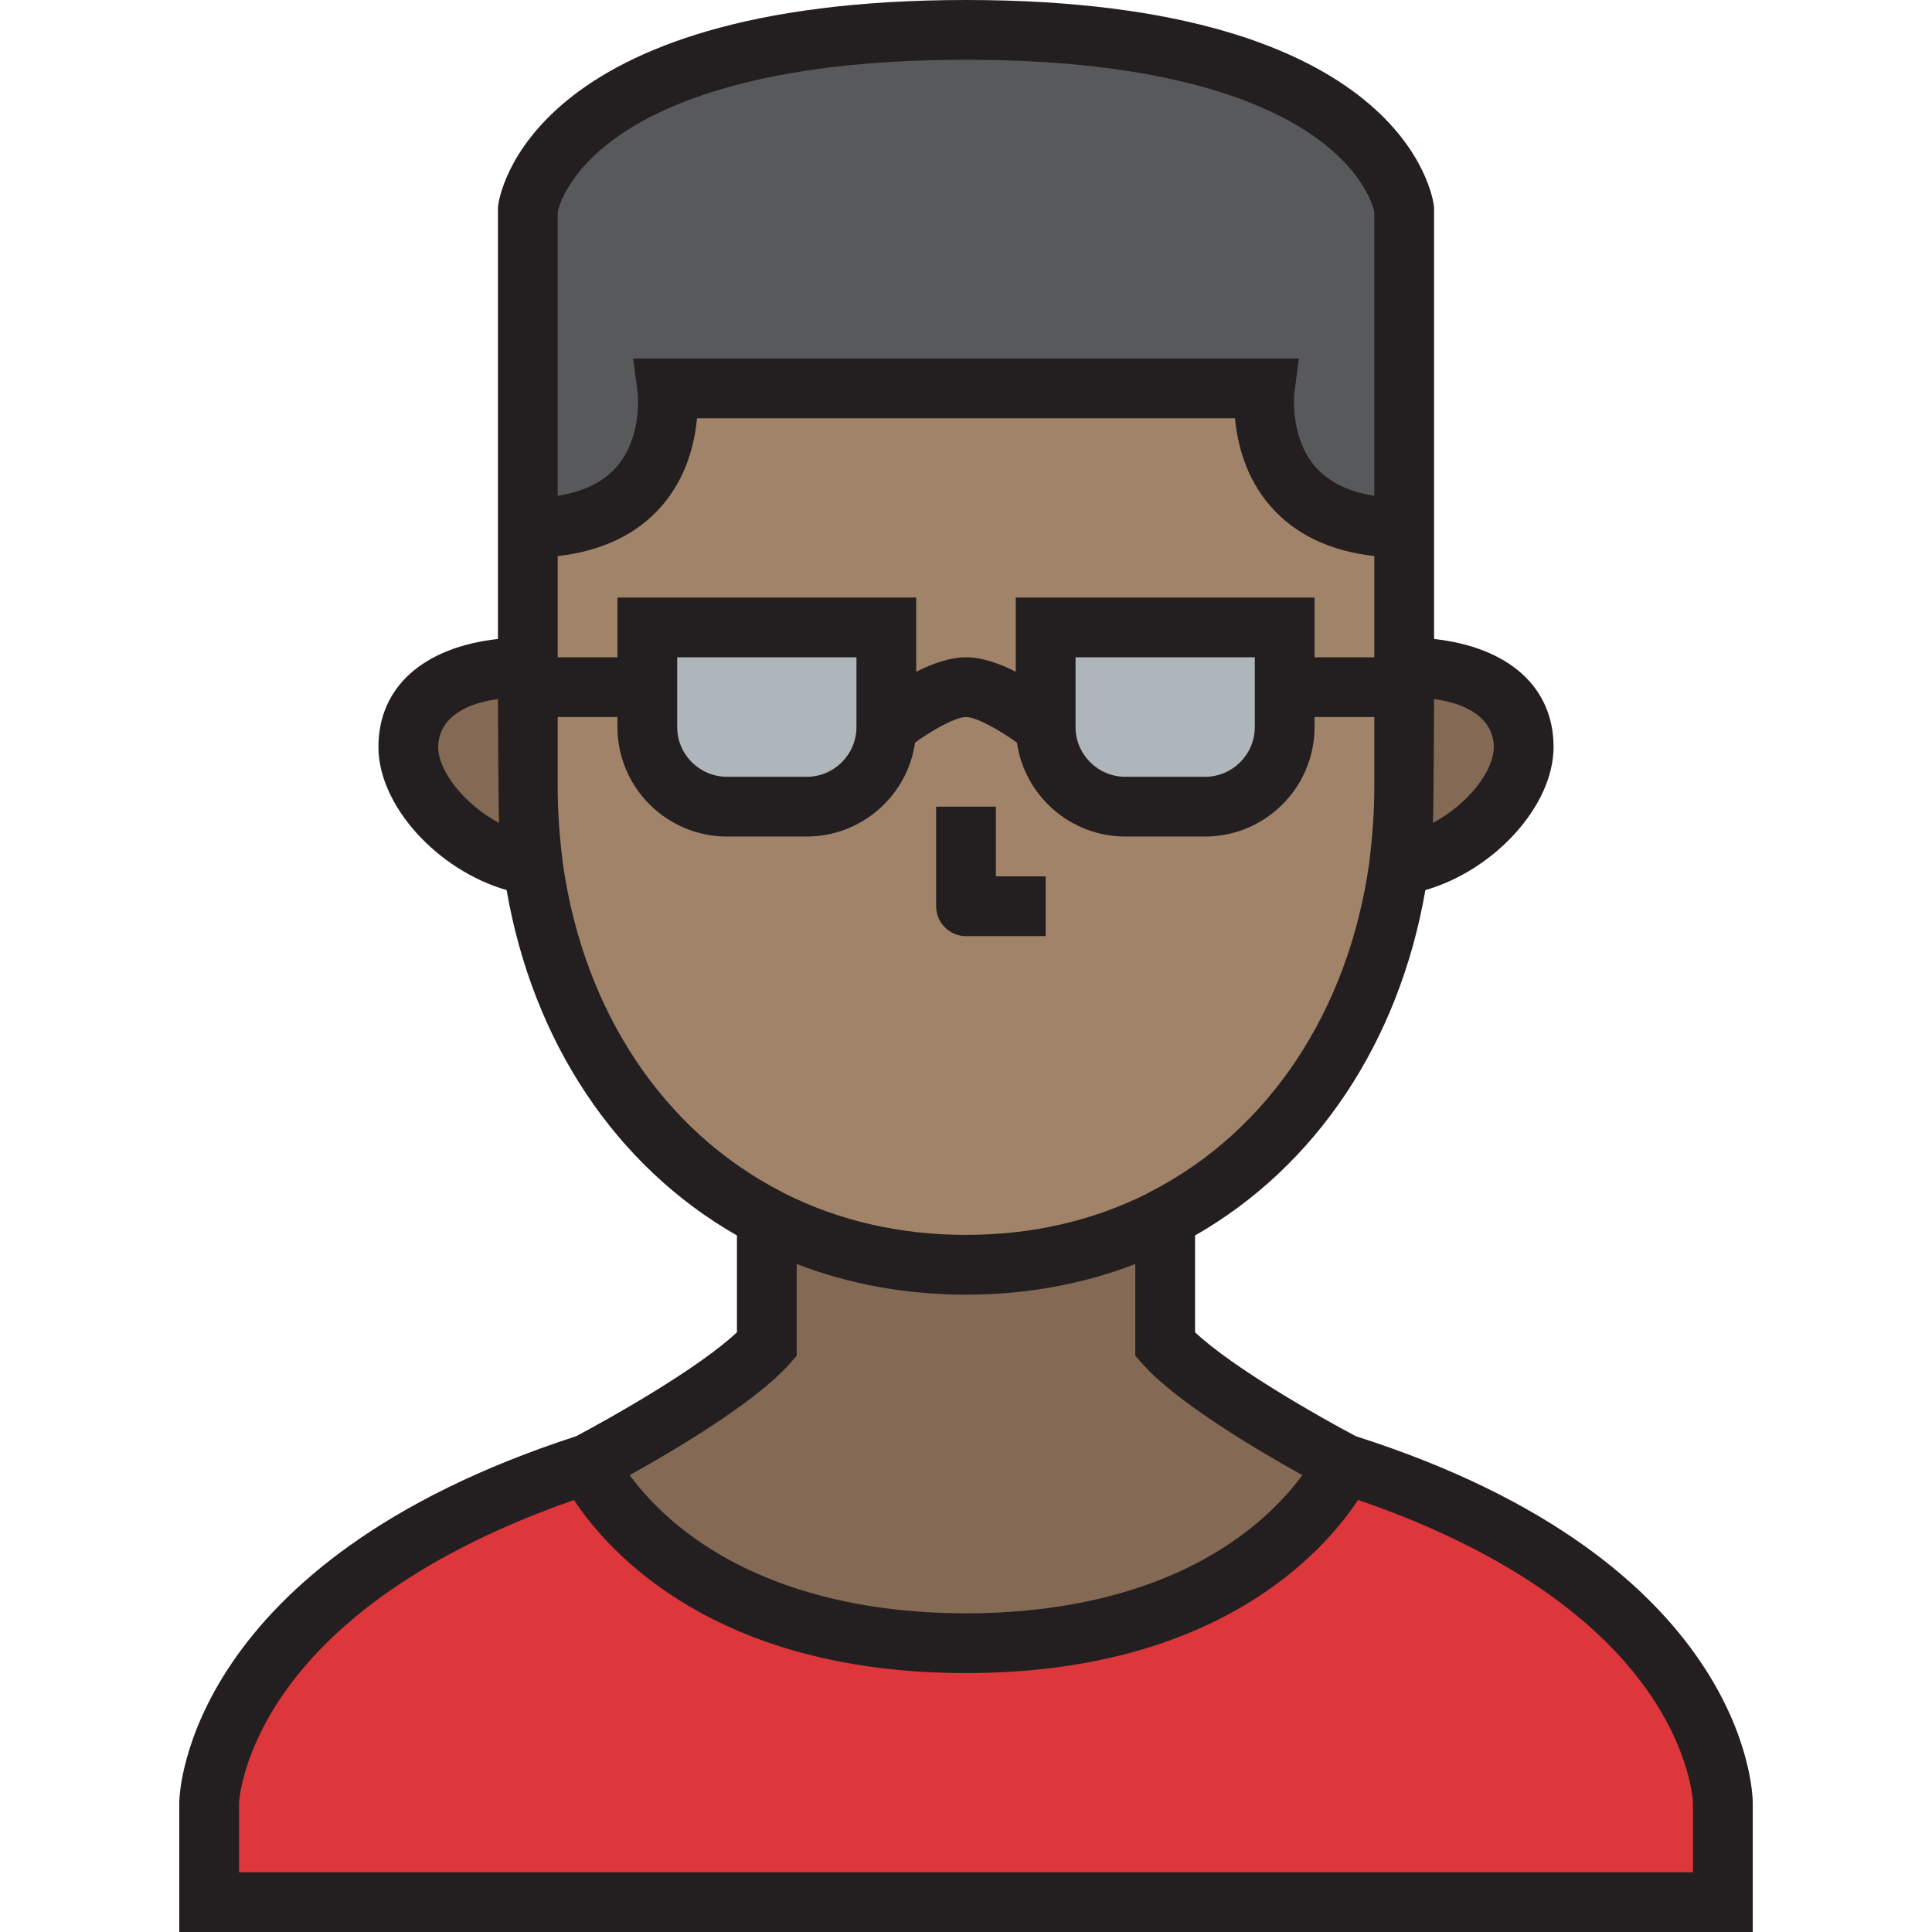 <svg xmlns="http://www.w3.org/2000/svg" xmlns:xlink="http://www.w3.org/1999/xlink" id="Layer_1" x="0px" y="0px" viewBox="0 0 485 485" style="enable-background:new 0 0 485 485;" xml:space="preserve"><g>	<g>		<path style="fill:#DD363B;" d="M432.5,452.5c0,0,0,11,0,25h-380c0-14,0-25,0-25s0.9-54.7,95-85c0,0,20.3,45,95,45s95-45,95-45   C432.2,397.5,432.5,452.5,432.5,452.5z"></path>		<path style="fill:#58595B;" d="M352.5,52.5v80c-39.7,0-35-35-35-35h-150c0,0,4.7,35-35,35v-80c0,0,5.3-45,110-45   S352.5,52.5,352.5,52.5z"></path>		<path style="fill:#846954;" d="M132.5,197.5c0,6.7,0.5,13.3,1.3,19.7c-15.5-2.1-31.3-16.9-31.3-29.7c0-13.8,13.4-20,30-20V197.5z"></path>		<path style="fill:#846954;" d="M352.5,167.5c16.6,0,30,6.2,30,20c0,12.8-15.8,27.6-31.3,29.7c0.8-6.4,1.3-13,1.3-19.7V167.5z"></path>		<path style="fill:#846954;" d="M292.5,337.5c10.9,12.2,45,30,45,30s-20.3,45-95,45s-95-45-95-45s34.1-17.8,45-30v-10v-21.8   c0.2,0.2,0.5,0.3,0.7,0.4c14.4,7.3,31,11.4,49.3,11.4s34.9-4.1,49.3-11.4c0.2-0.1,0.5-0.2,0.7-0.4v21.8V337.5z"></path>		<path style="fill:#A18369;" d="M352.5,142.5v25v30c0,6.7-0.5,13.3-1.3,19.7v0.1c-5.4,39.1-26.6,71.8-58.7,88.4   c-0.2,0.2-0.5,0.3-0.7,0.4c-14.4,7.3-31,11.4-49.3,11.4s-34.9-4.1-49.3-11.4c-0.2-0.1-0.5-0.2-0.7-0.4   c-32.1-16.6-53.3-49.3-58.7-88.4v-0.1c-0.8-6.4-1.3-13-1.3-19.7v-30v-25v-10c39.7,0,35-35,35-35h150c0,0-4.7,35,35,35   C352.5,138,352.5,142.1,352.5,142.5z"></path>	</g>	<g>		<path style="fill:#AFB6BB;" d="M222.5,157.5v25c0,11-9,20-20,20h-20c-11,0-20-9-20-20v-10v-15H222.5z"></path>		<path style="fill:#AFB6BB;" d="M322.5,172.5v10c0,11-9,20-20,20h-20c-11,0-20-9-20-20v-25h60V172.5z"></path>	</g>	<g>		<path style="fill:#231F20;" d="M340.4,360.552c-8.931-4.704-30.922-17.164-40.4-26.105v-24.298   c30.418-17.386,51.203-48.561,57.822-86.708C375.028,218.505,390,202.356,390,187.5c0-15.043-11.308-25.026-30-27.094V52.06   l-0.052-0.438C359.7,49.515,352.603,0,242.5,0S125.3,49.515,125.052,51.623L125,52.06v108.346c-18.692,2.068-30,12.051-30,27.094   c0,14.856,14.972,31.005,32.178,35.94c6.619,38.146,27.405,69.322,57.822,86.708v24.299c-9.483,8.947-31.496,21.416-40.416,26.114   c-97.483,31.626-99.543,89.368-99.583,91.816L45,485h395v-32.541C439.986,449.996,438.545,391.89,340.4,360.552z M255,150v18.638   c-4.012-2.036-8.455-3.638-12.5-3.638s-8.488,1.603-12.5,3.638V150h-75v15h-15v-25.405c11.141-1.259,19.88-5.445,26.042-12.491   c6.313-7.216,8.357-15.847,8.927-22.104h135.063c0.569,6.257,2.614,14.887,8.927,22.104c6.162,7.046,14.901,11.232,26.042,12.491   V165h-15v-15H255z M315,165v17.5c0,6.893-5.607,12.5-12.5,12.5h-20c-6.893,0-12.5-5.607-12.5-12.5V165H315z M215,165v17.5   c0,6.893-5.607,12.5-12.5,12.5h-20c-6.893,0-12.5-5.607-12.5-12.5V165H215z M375,187.5c0,6.131-6.637,14.48-15.286,19.081   c0.185-3.085,0.286-31.099,0.286-31.099C373.367,177.356,375,184.268,375,187.5z M154.214,34.882   C166.59,25.812,191.953,15,242.5,15s75.91,10.812,88.286,19.882c11.416,8.367,13.809,16.491,14.214,18.287v71.286   c-6.431-1.002-11.355-3.389-14.679-7.144c-6.676-7.54-5.396-18.744-5.388-18.813L326.074,90H158.926l1.141,8.498   c0.015,0.11,1.289,11.181-5.314,18.73c-3.326,3.802-8.274,6.218-14.752,7.227V53.169   C140.405,51.373,142.798,43.249,154.214,34.882z M110,187.5c0-3.232,1.633-10.144,15-12.018c0,0,0.102,28.014,0.286,31.099   C116.637,201.98,110,193.631,110,187.5z M141.3,216.777l-0.058-0.507c-0.836-6.688-1.242-12.827-1.242-18.77V180h15v2.5   c0,15.164,12.337,27.5,27.5,27.5h20c13.834,0,25.311-10.271,27.217-23.586c4.586-3.319,10.246-6.414,12.783-6.414   c2.518,0,8.185,3.1,12.784,6.42C257.193,199.733,268.668,210,282.5,210h20c15.163,0,27.5-12.336,27.5-27.5V180h15v17.5   c0,5.943-0.406,12.083-1.242,18.77l-0.037,0.359c-5.226,37.115-25.136,67.138-54.666,82.409l-1.03,0.533l-0.066,0.066   C274.213,306.514,258.923,310,242.5,310c-16.408,0-31.687-3.48-45.458-10.363l-1.097-0.599   C166.455,283.788,146.559,253.823,141.3,216.777z M198.093,342.497l1.907-2.135v-23.049c13.218,5.099,27.464,7.687,42.5,7.687   c15.043,0,29.295-2.59,42.5-7.685v23.047l1.907,2.135c8.658,9.691,29.001,21.693,40.031,27.818   c-2.833,3.856-7.421,9.115-14.265,14.333C295.207,397.962,270.941,405,242.5,405s-52.707-7.038-70.173-20.353   c-6.847-5.22-11.436-10.482-14.266-14.332C169.09,364.191,189.434,352.188,198.093,342.497z M425,470H60v-17.362   c0.048-0.88,0.904-12.937,11.582-28.015c17.421-24.602,47.985-39.528,72.51-48.069C152.818,389.75,179.673,420,242.5,420   c62.868,0,89.717-30.289,98.424-43.471c24.673,8.46,55.39,23.31,72.708,47.956c10.718,15.254,11.344,27.458,11.368,28.096L425,470   L425,470z"></path>		<path style="fill:#231F20;" d="M242.5,235h20v-15H250v-17.5h-15v25C235,231.642,238.357,235,242.5,235z"></path>	</g></g><g></g><g></g><g></g><g></g><g></g><g></g><g></g><g></g><g></g><g></g><g></g><g></g><g></g><g></g><g></g></svg>